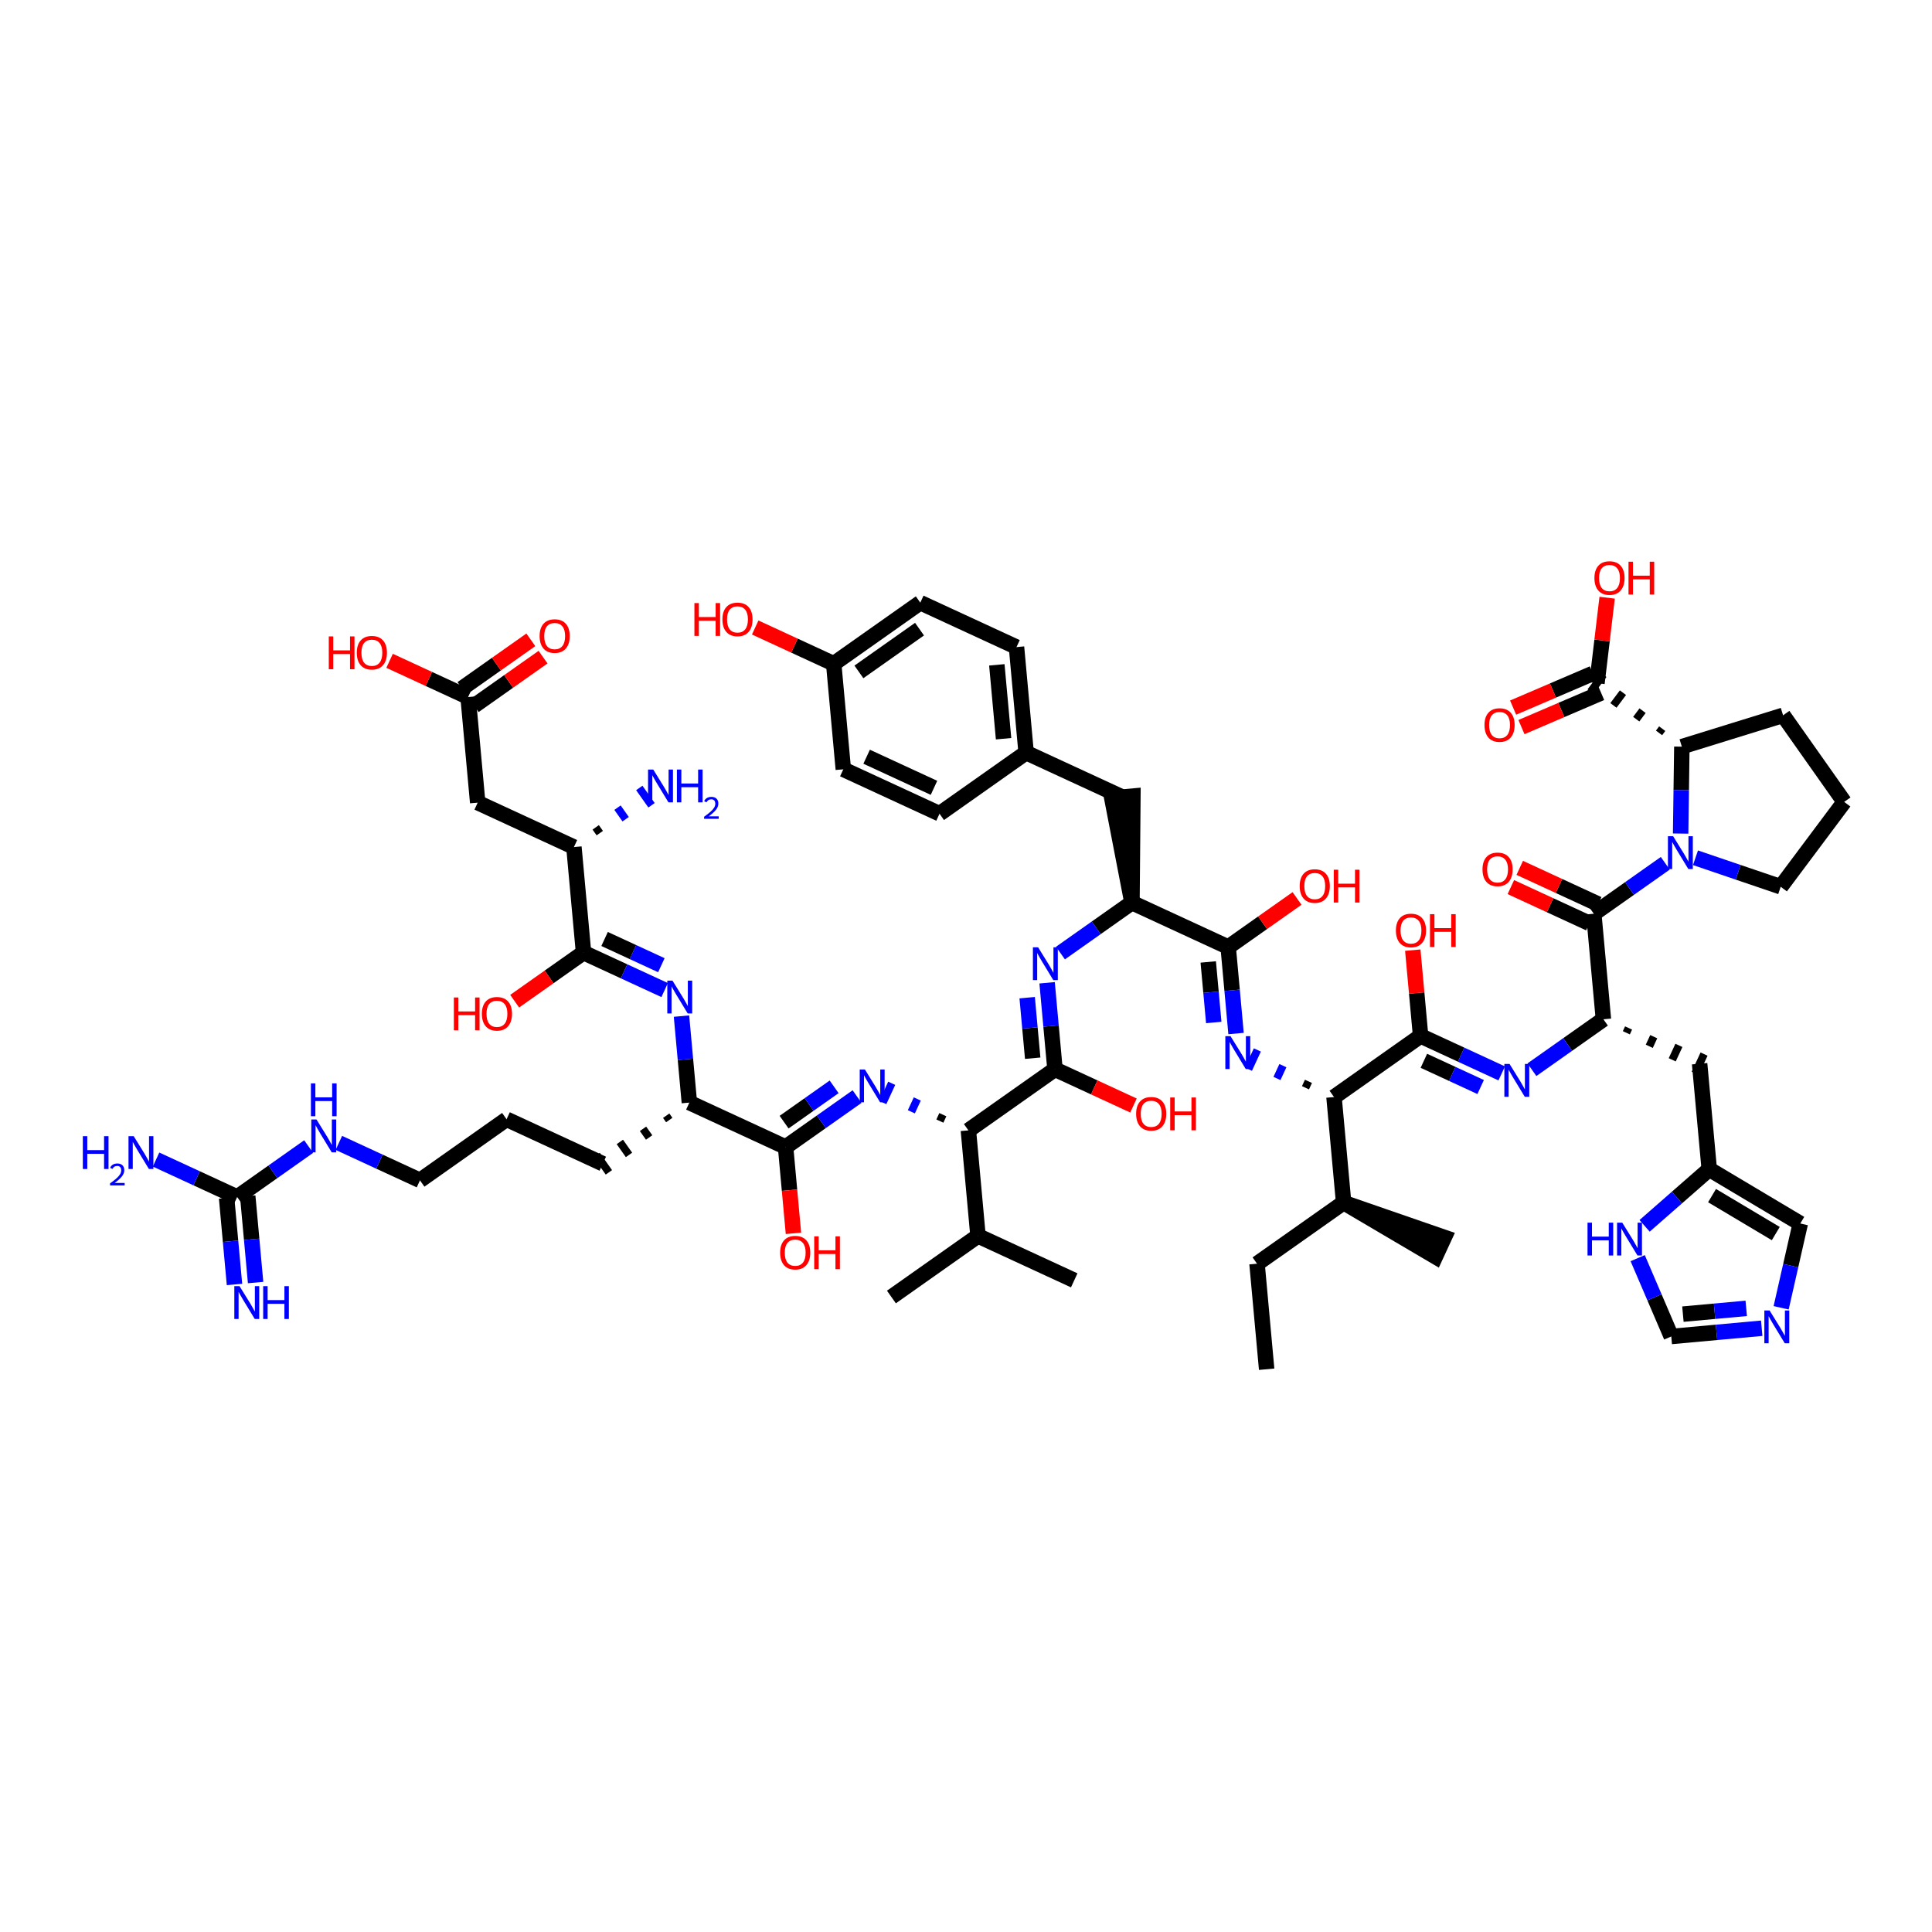 <?xml version='1.0' encoding='iso-8859-1'?>
<svg version='1.1' baseProfile='full'
              xmlns='http://www.w3.org/2000/svg'
                      xmlns:rdkit='http://www.rdkit.org/xml'
                      xmlns:xlink='http://www.w3.org/1999/xlink'
                  xml:space='preserve'
width='250px' height='250px' viewBox='0 0 250 250'>
<!-- END OF HEADER -->
<rect style='opacity:1.0;fill:#FFFFFF;stroke:none' width='250' height='250' x='0' y='0'> </rect>
<path class='bond-0 atom-0 atom-4' d='M 163.904,177.178 L 162.659,163.521' style='fill:none;fill-rule:evenodd;stroke:#000000;stroke-width:2.0px;stroke-linecap:butt;stroke-linejoin:miter;stroke-opacity:1' />
<path class='bond-1 atom-1 atom-20' d='M 115.349,167.833 L 126.554,159.926' style='fill:none;fill-rule:evenodd;stroke:#000000;stroke-width:2.0px;stroke-linecap:butt;stroke-linejoin:miter;stroke-opacity:1' />
<path class='bond-2 atom-2 atom-20' d='M 139.004,165.677 L 126.554,159.926' style='fill:none;fill-rule:evenodd;stroke:#000000;stroke-width:2.0px;stroke-linecap:butt;stroke-linejoin:miter;stroke-opacity:1' />
<path class='bond-3 atom-21 atom-3' d='M 173.865,155.614 L 185.74,162.609 L 186.89,160.119 Z' style='fill:#000000;fill-rule:evenodd;fill-opacity:1;stroke:#000000;stroke-width:2.0px;stroke-linecap:butt;stroke-linejoin:miter;stroke-opacity:1;' />
<path class='bond-4 atom-4 atom-21' d='M 162.659,163.521 L 173.865,155.614' style='fill:none;fill-rule:evenodd;stroke:#000000;stroke-width:2.0px;stroke-linecap:butt;stroke-linejoin:miter;stroke-opacity:1' />
<path class='bond-5 atom-5 atom-7' d='M 65.549,144.831 L 77.999,150.582' style='fill:none;fill-rule:evenodd;stroke:#000000;stroke-width:2.0px;stroke-linecap:butt;stroke-linejoin:miter;stroke-opacity:1' />
<path class='bond-6 atom-5 atom-13' d='M 65.549,144.831 L 54.344,152.738' style='fill:none;fill-rule:evenodd;stroke:#000000;stroke-width:2.0px;stroke-linecap:butt;stroke-linejoin:miter;stroke-opacity:1' />
<path class='bond-7 atom-6 atom-8' d='M 238.636,103.765 L 230.73,92.56' style='fill:none;fill-rule:evenodd;stroke:#000000;stroke-width:2.0px;stroke-linecap:butt;stroke-linejoin:miter;stroke-opacity:1' />
<path class='bond-8 atom-6 atom-14' d='M 238.636,103.765 L 230.423,114.747' style='fill:none;fill-rule:evenodd;stroke:#000000;stroke-width:2.0px;stroke-linecap:butt;stroke-linejoin:miter;stroke-opacity:1' />
<path class='bond-9 atom-26 atom-7' d='M 86.205,144.371 L 86.601,144.932' style='fill:none;fill-rule:evenodd;stroke:#000000;stroke-width:1.0px;stroke-linecap:butt;stroke-linejoin:miter;stroke-opacity:1' />
<path class='bond-9 atom-26 atom-7' d='M 83.206,146.068 L 83.997,147.189' style='fill:none;fill-rule:evenodd;stroke:#000000;stroke-width:1.0px;stroke-linecap:butt;stroke-linejoin:miter;stroke-opacity:1' />
<path class='bond-9 atom-26 atom-7' d='M 80.207,147.765 L 81.393,149.445' style='fill:none;fill-rule:evenodd;stroke:#000000;stroke-width:1.0px;stroke-linecap:butt;stroke-linejoin:miter;stroke-opacity:1' />
<path class='bond-9 atom-26 atom-7' d='M 77.208,149.461 L 78.79,151.702' style='fill:none;fill-rule:evenodd;stroke:#000000;stroke-width:1.0px;stroke-linecap:butt;stroke-linejoin:miter;stroke-opacity:1' />
<path class='bond-10 atom-8 atom-29' d='M 230.73,92.56 L 217.63,96.617' style='fill:none;fill-rule:evenodd;stroke:#000000;stroke-width:2.0px;stroke-linecap:butt;stroke-linejoin:miter;stroke-opacity:1' />
<path class='bond-11 atom-9 atom-11' d='M 121.575,105.297 L 109.125,99.547' style='fill:none;fill-rule:evenodd;stroke:#000000;stroke-width:2.0px;stroke-linecap:butt;stroke-linejoin:miter;stroke-opacity:1' />
<path class='bond-11 atom-9 atom-11' d='M 120.857,101.945 L 112.142,97.919' style='fill:none;fill-rule:evenodd;stroke:#000000;stroke-width:2.0px;stroke-linecap:butt;stroke-linejoin:miter;stroke-opacity:1' />
<path class='bond-12 atom-9 atom-22' d='M 121.575,105.297 L 132.78,97.391' style='fill:none;fill-rule:evenodd;stroke:#000000;stroke-width:2.0px;stroke-linecap:butt;stroke-linejoin:miter;stroke-opacity:1' />
<path class='bond-13 atom-10 atom-12' d='M 131.535,83.733 L 119.085,77.983' style='fill:none;fill-rule:evenodd;stroke:#000000;stroke-width:2.0px;stroke-linecap:butt;stroke-linejoin:miter;stroke-opacity:1' />
<path class='bond-14 atom-10 atom-22' d='M 131.535,83.733 L 132.78,97.391' style='fill:none;fill-rule:evenodd;stroke:#000000;stroke-width:2.0px;stroke-linecap:butt;stroke-linejoin:miter;stroke-opacity:1' />
<path class='bond-14 atom-10 atom-22' d='M 128.99,86.031 L 129.862,95.591' style='fill:none;fill-rule:evenodd;stroke:#000000;stroke-width:2.0px;stroke-linecap:butt;stroke-linejoin:miter;stroke-opacity:1' />
<path class='bond-15 atom-11 atom-24' d='M 109.125,99.547 L 107.88,85.889' style='fill:none;fill-rule:evenodd;stroke:#000000;stroke-width:2.0px;stroke-linecap:butt;stroke-linejoin:miter;stroke-opacity:1' />
<path class='bond-16 atom-12 atom-24' d='M 119.085,77.983 L 107.88,85.889' style='fill:none;fill-rule:evenodd;stroke:#000000;stroke-width:2.0px;stroke-linecap:butt;stroke-linejoin:miter;stroke-opacity:1' />
<path class='bond-16 atom-12 atom-24' d='M 118.985,81.41 L 111.142,86.944' style='fill:none;fill-rule:evenodd;stroke:#000000;stroke-width:2.0px;stroke-linecap:butt;stroke-linejoin:miter;stroke-opacity:1' />
<path class='bond-17 atom-13 atom-45' d='M 54.344,152.738 L 49.096,150.314' style='fill:none;fill-rule:evenodd;stroke:#000000;stroke-width:2.0px;stroke-linecap:butt;stroke-linejoin:miter;stroke-opacity:1' />
<path class='bond-17 atom-13 atom-45' d='M 49.096,150.314 L 43.848,147.89' style='fill:none;fill-rule:evenodd;stroke:#0000FF;stroke-width:2.0px;stroke-linecap:butt;stroke-linejoin:miter;stroke-opacity:1' />
<path class='bond-18 atom-14 atom-52' d='M 230.423,114.747 L 224.908,112.871' style='fill:none;fill-rule:evenodd;stroke:#000000;stroke-width:2.0px;stroke-linecap:butt;stroke-linejoin:miter;stroke-opacity:1' />
<path class='bond-18 atom-14 atom-52' d='M 224.908,112.871 L 219.394,110.994' style='fill:none;fill-rule:evenodd;stroke:#0000FF;stroke-width:2.0px;stroke-linecap:butt;stroke-linejoin:miter;stroke-opacity:1' />
<path class='bond-19 atom-15 atom-22' d='M 145.23,103.141 L 132.78,97.391' style='fill:none;fill-rule:evenodd;stroke:#000000;stroke-width:2.0px;stroke-linecap:butt;stroke-linejoin:miter;stroke-opacity:1' />
<path class='bond-20 atom-27 atom-15' d='M 146.475,116.798 L 146.595,103.016 L 143.864,103.265 Z' style='fill:#000000;fill-rule:evenodd;fill-opacity:1;stroke:#000000;stroke-width:2.0px;stroke-linecap:butt;stroke-linejoin:miter;stroke-opacity:1;' />
<path class='bond-21 atom-16 atom-23' d='M 219.93,137.644 L 221.175,151.301' style='fill:none;fill-rule:evenodd;stroke:#000000;stroke-width:2.0px;stroke-linecap:butt;stroke-linejoin:miter;stroke-opacity:1' />
<path class='bond-22 atom-28 atom-16' d='M 210.449,133.642 L 210.736,133.02' style='fill:none;fill-rule:evenodd;stroke:#000000;stroke-width:1.0px;stroke-linecap:butt;stroke-linejoin:miter;stroke-opacity:1' />
<path class='bond-22 atom-28 atom-16' d='M 213.417,135.391 L 213.992,134.146' style='fill:none;fill-rule:evenodd;stroke:#000000;stroke-width:1.0px;stroke-linecap:butt;stroke-linejoin:miter;stroke-opacity:1' />
<path class='bond-22 atom-28 atom-16' d='M 216.386,137.14 L 217.249,135.273' style='fill:none;fill-rule:evenodd;stroke:#000000;stroke-width:1.0px;stroke-linecap:butt;stroke-linejoin:miter;stroke-opacity:1' />
<path class='bond-22 atom-28 atom-16' d='M 219.355,138.889 L 220.505,136.399' style='fill:none;fill-rule:evenodd;stroke:#000000;stroke-width:1.0px;stroke-linecap:butt;stroke-linejoin:miter;stroke-opacity:1' />
<path class='bond-23 atom-17 atom-25' d='M 61.814,103.859 L 74.264,109.61' style='fill:none;fill-rule:evenodd;stroke:#000000;stroke-width:2.0px;stroke-linecap:butt;stroke-linejoin:miter;stroke-opacity:1' />
<path class='bond-24 atom-17 atom-30' d='M 61.814,103.859 L 60.569,90.202' style='fill:none;fill-rule:evenodd;stroke:#000000;stroke-width:2.0px;stroke-linecap:butt;stroke-linejoin:miter;stroke-opacity:1' />
<path class='bond-25 atom-18 atom-23' d='M 232.956,158.322 L 221.175,151.301' style='fill:none;fill-rule:evenodd;stroke:#000000;stroke-width:2.0px;stroke-linecap:butt;stroke-linejoin:miter;stroke-opacity:1' />
<path class='bond-25 atom-18 atom-23' d='M 229.784,159.625 L 221.538,154.711' style='fill:none;fill-rule:evenodd;stroke:#000000;stroke-width:2.0px;stroke-linecap:butt;stroke-linejoin:miter;stroke-opacity:1' />
<path class='bond-26 atom-18 atom-44' d='M 232.956,158.322 L 231.717,163.775' style='fill:none;fill-rule:evenodd;stroke:#000000;stroke-width:2.0px;stroke-linecap:butt;stroke-linejoin:miter;stroke-opacity:1' />
<path class='bond-26 atom-18 atom-44' d='M 231.717,163.775 L 230.479,169.229' style='fill:none;fill-rule:evenodd;stroke:#0000FF;stroke-width:2.0px;stroke-linecap:butt;stroke-linejoin:miter;stroke-opacity:1' />
<path class='bond-27 atom-19 atom-44' d='M 216.262,172.94 L 222.114,172.407' style='fill:none;fill-rule:evenodd;stroke:#000000;stroke-width:2.0px;stroke-linecap:butt;stroke-linejoin:miter;stroke-opacity:1' />
<path class='bond-27 atom-19 atom-44' d='M 222.114,172.407 L 227.965,171.873' style='fill:none;fill-rule:evenodd;stroke:#0000FF;stroke-width:2.0px;stroke-linecap:butt;stroke-linejoin:miter;stroke-opacity:1' />
<path class='bond-27 atom-19 atom-44' d='M 217.768,170.049 L 221.865,169.675' style='fill:none;fill-rule:evenodd;stroke:#000000;stroke-width:2.0px;stroke-linecap:butt;stroke-linejoin:miter;stroke-opacity:1' />
<path class='bond-27 atom-19 atom-44' d='M 221.865,169.675 L 225.961,169.302' style='fill:none;fill-rule:evenodd;stroke:#0000FF;stroke-width:2.0px;stroke-linecap:butt;stroke-linejoin:miter;stroke-opacity:1' />
<path class='bond-28 atom-19 atom-46' d='M 216.262,172.94 L 214.089,167.872' style='fill:none;fill-rule:evenodd;stroke:#000000;stroke-width:2.0px;stroke-linecap:butt;stroke-linejoin:miter;stroke-opacity:1' />
<path class='bond-28 atom-19 atom-46' d='M 214.089,167.872 L 211.915,162.803' style='fill:none;fill-rule:evenodd;stroke:#0000FF;stroke-width:2.0px;stroke-linecap:butt;stroke-linejoin:miter;stroke-opacity:1' />
<path class='bond-29 atom-20 atom-31' d='M 126.554,159.926 L 125.309,146.269' style='fill:none;fill-rule:evenodd;stroke:#000000;stroke-width:2.0px;stroke-linecap:butt;stroke-linejoin:miter;stroke-opacity:1' />
<path class='bond-30 atom-21 atom-32' d='M 173.865,155.614 L 172.62,141.957' style='fill:none;fill-rule:evenodd;stroke:#000000;stroke-width:2.0px;stroke-linecap:butt;stroke-linejoin:miter;stroke-opacity:1' />
<path class='bond-31 atom-23 atom-46' d='M 221.175,151.301 L 216.993,154.963' style='fill:none;fill-rule:evenodd;stroke:#000000;stroke-width:2.0px;stroke-linecap:butt;stroke-linejoin:miter;stroke-opacity:1' />
<path class='bond-31 atom-23 atom-46' d='M 216.993,154.963 L 212.811,158.625' style='fill:none;fill-rule:evenodd;stroke:#0000FF;stroke-width:2.0px;stroke-linecap:butt;stroke-linejoin:miter;stroke-opacity:1' />
<path class='bond-32 atom-24 atom-53' d='M 107.88,85.889 L 102.801,83.544' style='fill:none;fill-rule:evenodd;stroke:#000000;stroke-width:2.0px;stroke-linecap:butt;stroke-linejoin:miter;stroke-opacity:1' />
<path class='bond-32 atom-24 atom-53' d='M 102.801,83.544 L 97.722,81.198' style='fill:none;fill-rule:evenodd;stroke:#FF0000;stroke-width:2.0px;stroke-linecap:butt;stroke-linejoin:miter;stroke-opacity:1' />
<path class='bond-33 atom-25 atom-33' d='M 74.264,109.61 L 75.509,123.267' style='fill:none;fill-rule:evenodd;stroke:#000000;stroke-width:2.0px;stroke-linecap:butt;stroke-linejoin:miter;stroke-opacity:1' />
<path class='bond-34 atom-25 atom-41' d='M 77.612,107.807 L 77.085,107.06' style='fill:none;fill-rule:evenodd;stroke:#000000;stroke-width:1.0px;stroke-linecap:butt;stroke-linejoin:miter;stroke-opacity:1' />
<path class='bond-34 atom-25 atom-41' d='M 80.959,106.005 L 79.905,104.511' style='fill:none;fill-rule:evenodd;stroke:#0000FF;stroke-width:1.0px;stroke-linecap:butt;stroke-linejoin:miter;stroke-opacity:1' />
<path class='bond-34 atom-25 atom-41' d='M 84.306,104.202 L 82.725,101.961' style='fill:none;fill-rule:evenodd;stroke:#0000FF;stroke-width:1.0px;stroke-linecap:butt;stroke-linejoin:miter;stroke-opacity:1' />
<path class='bond-35 atom-26 atom-34' d='M 89.204,142.675 L 101.654,148.425' style='fill:none;fill-rule:evenodd;stroke:#000000;stroke-width:2.0px;stroke-linecap:butt;stroke-linejoin:miter;stroke-opacity:1' />
<path class='bond-36 atom-26 atom-47' d='M 89.204,142.675 L 88.694,137.08' style='fill:none;fill-rule:evenodd;stroke:#000000;stroke-width:2.0px;stroke-linecap:butt;stroke-linejoin:miter;stroke-opacity:1' />
<path class='bond-36 atom-26 atom-47' d='M 88.694,137.08 L 88.184,131.484' style='fill:none;fill-rule:evenodd;stroke:#0000FF;stroke-width:2.0px;stroke-linecap:butt;stroke-linejoin:miter;stroke-opacity:1' />
<path class='bond-37 atom-27 atom-35' d='M 146.475,116.798 L 158.925,122.549' style='fill:none;fill-rule:evenodd;stroke:#000000;stroke-width:2.0px;stroke-linecap:butt;stroke-linejoin:miter;stroke-opacity:1' />
<path class='bond-38 atom-27 atom-48' d='M 146.475,116.798 L 141.849,120.062' style='fill:none;fill-rule:evenodd;stroke:#000000;stroke-width:2.0px;stroke-linecap:butt;stroke-linejoin:miter;stroke-opacity:1' />
<path class='bond-38 atom-27 atom-48' d='M 141.849,120.062 L 137.223,123.326' style='fill:none;fill-rule:evenodd;stroke:#0000FF;stroke-width:2.0px;stroke-linecap:butt;stroke-linejoin:miter;stroke-opacity:1' />
<path class='bond-39 atom-28 atom-38' d='M 207.48,131.894 L 206.235,118.236' style='fill:none;fill-rule:evenodd;stroke:#000000;stroke-width:2.0px;stroke-linecap:butt;stroke-linejoin:miter;stroke-opacity:1' />
<path class='bond-40 atom-28 atom-49' d='M 207.48,131.894 L 202.854,135.158' style='fill:none;fill-rule:evenodd;stroke:#000000;stroke-width:2.0px;stroke-linecap:butt;stroke-linejoin:miter;stroke-opacity:1' />
<path class='bond-40 atom-28 atom-49' d='M 202.854,135.158 L 198.229,138.422' style='fill:none;fill-rule:evenodd;stroke:#0000FF;stroke-width:2.0px;stroke-linecap:butt;stroke-linejoin:miter;stroke-opacity:1' />
<path class='bond-41 atom-29 atom-39' d='M 215.089,94.289 L 214.679,94.838' style='fill:none;fill-rule:evenodd;stroke:#000000;stroke-width:1.0px;stroke-linecap:butt;stroke-linejoin:miter;stroke-opacity:1' />
<path class='bond-41 atom-29 atom-39' d='M 212.549,91.961 L 211.728,93.059' style='fill:none;fill-rule:evenodd;stroke:#000000;stroke-width:1.0px;stroke-linecap:butt;stroke-linejoin:miter;stroke-opacity:1' />
<path class='bond-41 atom-29 atom-39' d='M 210.009,89.633 L 208.777,91.281' style='fill:none;fill-rule:evenodd;stroke:#000000;stroke-width:1.0px;stroke-linecap:butt;stroke-linejoin:miter;stroke-opacity:1' />
<path class='bond-41 atom-29 atom-39' d='M 207.469,87.305 L 205.826,89.502' style='fill:none;fill-rule:evenodd;stroke:#000000;stroke-width:1.0px;stroke-linecap:butt;stroke-linejoin:miter;stroke-opacity:1' />
<path class='bond-42 atom-29 atom-52' d='M 217.63,96.617 L 217.552,102.24' style='fill:none;fill-rule:evenodd;stroke:#000000;stroke-width:2.0px;stroke-linecap:butt;stroke-linejoin:miter;stroke-opacity:1' />
<path class='bond-42 atom-29 atom-52' d='M 217.552,102.24 L 217.474,107.863' style='fill:none;fill-rule:evenodd;stroke:#0000FF;stroke-width:2.0px;stroke-linecap:butt;stroke-linejoin:miter;stroke-opacity:1' />
<path class='bond-43 atom-30 atom-54' d='M 61.36,91.323 L 65.816,88.178' style='fill:none;fill-rule:evenodd;stroke:#000000;stroke-width:2.0px;stroke-linecap:butt;stroke-linejoin:miter;stroke-opacity:1' />
<path class='bond-43 atom-30 atom-54' d='M 65.816,88.178 L 70.272,85.034' style='fill:none;fill-rule:evenodd;stroke:#FF0000;stroke-width:2.0px;stroke-linecap:butt;stroke-linejoin:miter;stroke-opacity:1' />
<path class='bond-43 atom-30 atom-54' d='M 59.779,89.081 L 64.235,85.937' style='fill:none;fill-rule:evenodd;stroke:#000000;stroke-width:2.0px;stroke-linecap:butt;stroke-linejoin:miter;stroke-opacity:1' />
<path class='bond-43 atom-30 atom-54' d='M 64.235,85.937 L 68.691,82.793' style='fill:none;fill-rule:evenodd;stroke:#FF0000;stroke-width:2.0px;stroke-linecap:butt;stroke-linejoin:miter;stroke-opacity:1' />
<path class='bond-44 atom-30 atom-55' d='M 60.569,90.202 L 55.491,87.856' style='fill:none;fill-rule:evenodd;stroke:#000000;stroke-width:2.0px;stroke-linecap:butt;stroke-linejoin:miter;stroke-opacity:1' />
<path class='bond-44 atom-30 atom-55' d='M 55.491,87.856 L 50.412,85.51' style='fill:none;fill-rule:evenodd;stroke:#FF0000;stroke-width:2.0px;stroke-linecap:butt;stroke-linejoin:miter;stroke-opacity:1' />
<path class='bond-45 atom-31 atom-36' d='M 125.309,146.269 L 136.514,138.362' style='fill:none;fill-rule:evenodd;stroke:#000000;stroke-width:2.0px;stroke-linecap:butt;stroke-linejoin:miter;stroke-opacity:1' />
<path class='bond-46 atom-31 atom-50' d='M 122.002,144.238 L 121.619,145.068' style='fill:none;fill-rule:evenodd;stroke:#000000;stroke-width:1.0px;stroke-linecap:butt;stroke-linejoin:miter;stroke-opacity:1' />
<path class='bond-46 atom-31 atom-50' d='M 118.695,142.207 L 117.929,143.867' style='fill:none;fill-rule:evenodd;stroke:#0000FF;stroke-width:1.0px;stroke-linecap:butt;stroke-linejoin:miter;stroke-opacity:1' />
<path class='bond-46 atom-31 atom-50' d='M 115.388,140.176 L 114.238,142.666' style='fill:none;fill-rule:evenodd;stroke:#0000FF;stroke-width:1.0px;stroke-linecap:butt;stroke-linejoin:miter;stroke-opacity:1' />
<path class='bond-47 atom-32 atom-37' d='M 172.62,141.957 L 183.825,134.05' style='fill:none;fill-rule:evenodd;stroke:#000000;stroke-width:2.0px;stroke-linecap:butt;stroke-linejoin:miter;stroke-opacity:1' />
<path class='bond-48 atom-32 atom-51' d='M 169.313,139.926 L 168.929,140.756' style='fill:none;fill-rule:evenodd;stroke:#000000;stroke-width:1.0px;stroke-linecap:butt;stroke-linejoin:miter;stroke-opacity:1' />
<path class='bond-48 atom-32 atom-51' d='M 166.006,137.895 L 165.239,139.555' style='fill:none;fill-rule:evenodd;stroke:#0000FF;stroke-width:1.0px;stroke-linecap:butt;stroke-linejoin:miter;stroke-opacity:1' />
<path class='bond-48 atom-32 atom-51' d='M 162.699,135.864 L 161.548,138.354' style='fill:none;fill-rule:evenodd;stroke:#0000FF;stroke-width:1.0px;stroke-linecap:butt;stroke-linejoin:miter;stroke-opacity:1' />
<path class='bond-49 atom-33 atom-47' d='M 75.509,123.267 L 80.757,125.691' style='fill:none;fill-rule:evenodd;stroke:#000000;stroke-width:2.0px;stroke-linecap:butt;stroke-linejoin:miter;stroke-opacity:1' />
<path class='bond-49 atom-33 atom-47' d='M 80.757,125.691 L 86.005,128.115' style='fill:none;fill-rule:evenodd;stroke:#0000FF;stroke-width:2.0px;stroke-linecap:butt;stroke-linejoin:miter;stroke-opacity:1' />
<path class='bond-49 atom-33 atom-47' d='M 78.234,121.504 L 81.907,123.201' style='fill:none;fill-rule:evenodd;stroke:#000000;stroke-width:2.0px;stroke-linecap:butt;stroke-linejoin:miter;stroke-opacity:1' />
<path class='bond-49 atom-33 atom-47' d='M 81.907,123.201 L 85.581,124.898' style='fill:none;fill-rule:evenodd;stroke:#0000FF;stroke-width:2.0px;stroke-linecap:butt;stroke-linejoin:miter;stroke-opacity:1' />
<path class='bond-50 atom-33 atom-56' d='M 75.509,123.267 L 71.053,126.411' style='fill:none;fill-rule:evenodd;stroke:#000000;stroke-width:2.0px;stroke-linecap:butt;stroke-linejoin:miter;stroke-opacity:1' />
<path class='bond-50 atom-33 atom-56' d='M 71.053,126.411 L 66.597,129.556' style='fill:none;fill-rule:evenodd;stroke:#FF0000;stroke-width:2.0px;stroke-linecap:butt;stroke-linejoin:miter;stroke-opacity:1' />
<path class='bond-51 atom-34 atom-50' d='M 101.654,148.425 L 106.28,145.161' style='fill:none;fill-rule:evenodd;stroke:#000000;stroke-width:2.0px;stroke-linecap:butt;stroke-linejoin:miter;stroke-opacity:1' />
<path class='bond-51 atom-34 atom-50' d='M 106.28,145.161 L 110.906,141.897' style='fill:none;fill-rule:evenodd;stroke:#0000FF;stroke-width:2.0px;stroke-linecap:butt;stroke-linejoin:miter;stroke-opacity:1' />
<path class='bond-51 atom-34 atom-50' d='M 101.461,145.205 L 104.699,142.92' style='fill:none;fill-rule:evenodd;stroke:#000000;stroke-width:2.0px;stroke-linecap:butt;stroke-linejoin:miter;stroke-opacity:1' />
<path class='bond-51 atom-34 atom-50' d='M 104.699,142.92 L 107.936,140.636' style='fill:none;fill-rule:evenodd;stroke:#0000FF;stroke-width:2.0px;stroke-linecap:butt;stroke-linejoin:miter;stroke-opacity:1' />
<path class='bond-52 atom-34 atom-57' d='M 101.654,148.425 L 102.163,154.009' style='fill:none;fill-rule:evenodd;stroke:#000000;stroke-width:2.0px;stroke-linecap:butt;stroke-linejoin:miter;stroke-opacity:1' />
<path class='bond-52 atom-34 atom-57' d='M 102.163,154.009 L 102.672,159.592' style='fill:none;fill-rule:evenodd;stroke:#FF0000;stroke-width:2.0px;stroke-linecap:butt;stroke-linejoin:miter;stroke-opacity:1' />
<path class='bond-53 atom-35 atom-51' d='M 158.925,122.549 L 159.435,128.144' style='fill:none;fill-rule:evenodd;stroke:#000000;stroke-width:2.0px;stroke-linecap:butt;stroke-linejoin:miter;stroke-opacity:1' />
<path class='bond-53 atom-35 atom-51' d='M 159.435,128.144 L 159.945,133.739' style='fill:none;fill-rule:evenodd;stroke:#0000FF;stroke-width:2.0px;stroke-linecap:butt;stroke-linejoin:miter;stroke-opacity:1' />
<path class='bond-53 atom-35 atom-51' d='M 156.346,124.476 L 156.703,128.393' style='fill:none;fill-rule:evenodd;stroke:#000000;stroke-width:2.0px;stroke-linecap:butt;stroke-linejoin:miter;stroke-opacity:1' />
<path class='bond-53 atom-35 atom-51' d='M 156.703,128.393 L 157.06,132.31' style='fill:none;fill-rule:evenodd;stroke:#0000FF;stroke-width:2.0px;stroke-linecap:butt;stroke-linejoin:miter;stroke-opacity:1' />
<path class='bond-54 atom-35 atom-58' d='M 158.925,122.549 L 163.381,119.404' style='fill:none;fill-rule:evenodd;stroke:#000000;stroke-width:2.0px;stroke-linecap:butt;stroke-linejoin:miter;stroke-opacity:1' />
<path class='bond-54 atom-35 atom-58' d='M 163.381,119.404 L 167.837,116.26' style='fill:none;fill-rule:evenodd;stroke:#FF0000;stroke-width:2.0px;stroke-linecap:butt;stroke-linejoin:miter;stroke-opacity:1' />
<path class='bond-55 atom-36 atom-48' d='M 136.514,138.362 L 136.004,132.767' style='fill:none;fill-rule:evenodd;stroke:#000000;stroke-width:2.0px;stroke-linecap:butt;stroke-linejoin:miter;stroke-opacity:1' />
<path class='bond-55 atom-36 atom-48' d='M 136.004,132.767 L 135.494,127.172' style='fill:none;fill-rule:evenodd;stroke:#0000FF;stroke-width:2.0px;stroke-linecap:butt;stroke-linejoin:miter;stroke-opacity:1' />
<path class='bond-55 atom-36 atom-48' d='M 133.63,136.933 L 133.273,133.016' style='fill:none;fill-rule:evenodd;stroke:#000000;stroke-width:2.0px;stroke-linecap:butt;stroke-linejoin:miter;stroke-opacity:1' />
<path class='bond-55 atom-36 atom-48' d='M 133.273,133.016 L 132.916,129.099' style='fill:none;fill-rule:evenodd;stroke:#0000FF;stroke-width:2.0px;stroke-linecap:butt;stroke-linejoin:miter;stroke-opacity:1' />
<path class='bond-56 atom-36 atom-59' d='M 136.514,138.362 L 141.593,140.708' style='fill:none;fill-rule:evenodd;stroke:#000000;stroke-width:2.0px;stroke-linecap:butt;stroke-linejoin:miter;stroke-opacity:1' />
<path class='bond-56 atom-36 atom-59' d='M 141.593,140.708 L 146.672,143.054' style='fill:none;fill-rule:evenodd;stroke:#FF0000;stroke-width:2.0px;stroke-linecap:butt;stroke-linejoin:miter;stroke-opacity:1' />
<path class='bond-57 atom-37 atom-49' d='M 183.825,134.05 L 189.073,136.474' style='fill:none;fill-rule:evenodd;stroke:#000000;stroke-width:2.0px;stroke-linecap:butt;stroke-linejoin:miter;stroke-opacity:1' />
<path class='bond-57 atom-37 atom-49' d='M 189.073,136.474 L 194.321,138.898' style='fill:none;fill-rule:evenodd;stroke:#0000FF;stroke-width:2.0px;stroke-linecap:butt;stroke-linejoin:miter;stroke-opacity:1' />
<path class='bond-57 atom-37 atom-49' d='M 184.249,137.267 L 187.923,138.964' style='fill:none;fill-rule:evenodd;stroke:#000000;stroke-width:2.0px;stroke-linecap:butt;stroke-linejoin:miter;stroke-opacity:1' />
<path class='bond-57 atom-37 atom-49' d='M 187.923,138.964 L 191.596,140.661' style='fill:none;fill-rule:evenodd;stroke:#0000FF;stroke-width:2.0px;stroke-linecap:butt;stroke-linejoin:miter;stroke-opacity:1' />
<path class='bond-58 atom-37 atom-60' d='M 183.825,134.05 L 183.319,128.5' style='fill:none;fill-rule:evenodd;stroke:#000000;stroke-width:2.0px;stroke-linecap:butt;stroke-linejoin:miter;stroke-opacity:1' />
<path class='bond-58 atom-37 atom-60' d='M 183.319,128.5 L 182.813,122.949' style='fill:none;fill-rule:evenodd;stroke:#FF0000;stroke-width:2.0px;stroke-linecap:butt;stroke-linejoin:miter;stroke-opacity:1' />
<path class='bond-59 atom-38 atom-52' d='M 206.235,118.236 L 210.861,114.972' style='fill:none;fill-rule:evenodd;stroke:#000000;stroke-width:2.0px;stroke-linecap:butt;stroke-linejoin:miter;stroke-opacity:1' />
<path class='bond-59 atom-38 atom-52' d='M 210.861,114.972 L 215.486,111.708' style='fill:none;fill-rule:evenodd;stroke:#0000FF;stroke-width:2.0px;stroke-linecap:butt;stroke-linejoin:miter;stroke-opacity:1' />
<path class='bond-60 atom-38 atom-61' d='M 206.81,116.991 L 201.731,114.646' style='fill:none;fill-rule:evenodd;stroke:#000000;stroke-width:2.0px;stroke-linecap:butt;stroke-linejoin:miter;stroke-opacity:1' />
<path class='bond-60 atom-38 atom-61' d='M 201.731,114.646 L 196.653,112.3' style='fill:none;fill-rule:evenodd;stroke:#FF0000;stroke-width:2.0px;stroke-linecap:butt;stroke-linejoin:miter;stroke-opacity:1' />
<path class='bond-60 atom-38 atom-61' d='M 205.66,119.481 L 200.581,117.136' style='fill:none;fill-rule:evenodd;stroke:#000000;stroke-width:2.0px;stroke-linecap:butt;stroke-linejoin:miter;stroke-opacity:1' />
<path class='bond-60 atom-38 atom-61' d='M 200.581,117.136 L 195.503,114.79' style='fill:none;fill-rule:evenodd;stroke:#FF0000;stroke-width:2.0px;stroke-linecap:butt;stroke-linejoin:miter;stroke-opacity:1' />
<path class='bond-61 atom-39 atom-62' d='M 206.107,87.143 L 200.951,89.354' style='fill:none;fill-rule:evenodd;stroke:#000000;stroke-width:2.0px;stroke-linecap:butt;stroke-linejoin:miter;stroke-opacity:1' />
<path class='bond-61 atom-39 atom-62' d='M 200.951,89.354 L 195.795,91.564' style='fill:none;fill-rule:evenodd;stroke:#FF0000;stroke-width:2.0px;stroke-linecap:butt;stroke-linejoin:miter;stroke-opacity:1' />
<path class='bond-61 atom-39 atom-62' d='M 207.188,89.664 L 202.032,91.874' style='fill:none;fill-rule:evenodd;stroke:#000000;stroke-width:2.0px;stroke-linecap:butt;stroke-linejoin:miter;stroke-opacity:1' />
<path class='bond-61 atom-39 atom-62' d='M 202.032,91.874 L 196.876,94.085' style='fill:none;fill-rule:evenodd;stroke:#FF0000;stroke-width:2.0px;stroke-linecap:butt;stroke-linejoin:miter;stroke-opacity:1' />
<path class='bond-62 atom-39 atom-63' d='M 206.647,88.403 L 207.306,82.873' style='fill:none;fill-rule:evenodd;stroke:#000000;stroke-width:2.0px;stroke-linecap:butt;stroke-linejoin:miter;stroke-opacity:1' />
<path class='bond-62 atom-39 atom-63' d='M 207.306,82.873 L 207.964,77.343' style='fill:none;fill-rule:evenodd;stroke:#FF0000;stroke-width:2.0px;stroke-linecap:butt;stroke-linejoin:miter;stroke-opacity:1' />
<path class='bond-63 atom-40 atom-42' d='M 29.323,155.019 L 29.833,160.614' style='fill:none;fill-rule:evenodd;stroke:#000000;stroke-width:2.0px;stroke-linecap:butt;stroke-linejoin:miter;stroke-opacity:1' />
<path class='bond-63 atom-40 atom-42' d='M 29.833,160.614 L 30.343,166.209' style='fill:none;fill-rule:evenodd;stroke:#0000FF;stroke-width:2.0px;stroke-linecap:butt;stroke-linejoin:miter;stroke-opacity:1' />
<path class='bond-63 atom-40 atom-42' d='M 32.055,154.77 L 32.565,160.365' style='fill:none;fill-rule:evenodd;stroke:#000000;stroke-width:2.0px;stroke-linecap:butt;stroke-linejoin:miter;stroke-opacity:1' />
<path class='bond-63 atom-40 atom-42' d='M 32.565,160.365 L 33.075,165.96' style='fill:none;fill-rule:evenodd;stroke:#0000FF;stroke-width:2.0px;stroke-linecap:butt;stroke-linejoin:miter;stroke-opacity:1' />
<path class='bond-64 atom-40 atom-43' d='M 30.689,154.894 L 25.441,152.47' style='fill:none;fill-rule:evenodd;stroke:#000000;stroke-width:2.0px;stroke-linecap:butt;stroke-linejoin:miter;stroke-opacity:1' />
<path class='bond-64 atom-40 atom-43' d='M 25.441,152.47 L 20.193,150.046' style='fill:none;fill-rule:evenodd;stroke:#0000FF;stroke-width:2.0px;stroke-linecap:butt;stroke-linejoin:miter;stroke-opacity:1' />
<path class='bond-65 atom-40 atom-45' d='M 30.689,154.894 L 35.315,151.63' style='fill:none;fill-rule:evenodd;stroke:#000000;stroke-width:2.0px;stroke-linecap:butt;stroke-linejoin:miter;stroke-opacity:1' />
<path class='bond-65 atom-40 atom-45' d='M 35.315,151.63 L 39.94,148.366' style='fill:none;fill-rule:evenodd;stroke:#0000FF;stroke-width:2.0px;stroke-linecap:butt;stroke-linejoin:miter;stroke-opacity:1' />
<path  class='atom-41' d='M 84.531 99.579
L 85.922 101.829
Q 86.061 102.051, 86.282 102.453
Q 86.504 102.855, 86.516 102.879
L 86.516 99.579
L 87.081 99.579
L 87.081 103.827
L 86.499 103.827
L 85.004 101.367
Q 84.831 101.079, 84.644 100.749
Q 84.465 100.419, 84.41 100.317
L 84.41 103.827
L 83.859 103.827
L 83.859 99.579
L 84.531 99.579
' fill='#0000FF'/>
<path  class='atom-41' d='M 87.591 99.579
L 88.166 99.579
L 88.166 101.385
L 90.338 101.385
L 90.338 99.579
L 90.915 99.579
L 90.915 103.827
L 90.338 103.827
L 90.338 101.865
L 88.166 101.865
L 88.166 103.827
L 87.591 103.827
L 87.591 99.579
' fill='#0000FF'/>
<path  class='atom-41' d='M 91.12 103.678
Q 91.223 103.413, 91.469 103.266
Q 91.714 103.116, 92.055 103.116
Q 92.479 103.116, 92.716 103.345
Q 92.954 103.575, 92.954 103.983
Q 92.954 104.399, 92.645 104.787
Q 92.34 105.175, 91.707 105.634
L 93.001 105.634
L 93.001 105.951
L 91.112 105.951
L 91.112 105.686
Q 91.635 105.313, 91.944 105.036
Q 92.257 104.759, 92.407 104.51
Q 92.558 104.26, 92.558 104.003
Q 92.558 103.733, 92.423 103.583
Q 92.289 103.432, 92.055 103.432
Q 91.829 103.432, 91.679 103.524
Q 91.528 103.615, 91.421 103.817
L 91.12 103.678
' fill='#0000FF'/>
<path  class='atom-42' d='M 30.995 166.427
L 32.387 168.677
Q 32.525 168.899, 32.747 169.301
Q 32.969 169.703, 32.981 169.727
L 32.981 166.427
L 33.545 166.427
L 33.545 170.675
L 32.963 170.675
L 31.469 168.215
Q 31.295 167.927, 31.109 167.597
Q 30.929 167.267, 30.875 167.165
L 30.875 170.675
L 30.323 170.675
L 30.323 166.427
L 30.995 166.427
' fill='#0000FF'/>
<path  class='atom-42' d='M 34.055 166.427
L 34.631 166.427
L 34.631 168.233
L 36.803 168.233
L 36.803 166.427
L 37.379 166.427
L 37.379 170.675
L 36.803 170.675
L 36.803 168.713
L 34.631 168.713
L 34.631 170.675
L 34.055 170.675
L 34.055 166.427
' fill='#0000FF'/>
<path  class='atom-43' d='M 10.719 147.02
L 11.295 147.02
L 11.295 148.826
L 13.467 148.826
L 13.467 147.02
L 14.043 147.02
L 14.043 151.268
L 13.467 151.268
L 13.467 149.306
L 11.295 149.306
L 11.295 151.268
L 10.719 151.268
L 10.719 147.02
' fill='#0000FF'/>
<path  class='atom-43' d='M 14.249 151.119
Q 14.352 150.853, 14.597 150.707
Q 14.843 150.556, 15.183 150.556
Q 15.607 150.556, 15.845 150.786
Q 16.082 151.016, 16.082 151.424
Q 16.082 151.839, 15.773 152.227
Q 15.469 152.616, 14.835 153.075
L 16.13 153.075
L 16.13 153.392
L 14.241 153.392
L 14.241 153.126
Q 14.764 152.754, 15.072 152.477
Q 15.385 152.2, 15.536 151.95
Q 15.686 151.701, 15.686 151.443
Q 15.686 151.174, 15.552 151.024
Q 15.417 150.873, 15.183 150.873
Q 14.958 150.873, 14.807 150.964
Q 14.657 151.055, 14.55 151.257
L 14.249 151.119
' fill='#0000FF'/>
<path  class='atom-43' d='M 17.3 147.02
L 18.692 149.27
Q 18.83 149.492, 19.052 149.894
Q 19.274 150.296, 19.286 150.32
L 19.286 147.02
L 19.85 147.02
L 19.85 151.268
L 19.268 151.268
L 17.774 148.808
Q 17.6 148.52, 17.414 148.19
Q 17.234 147.86, 17.18 147.758
L 17.18 151.268
L 16.628 151.268
L 16.628 147.02
L 17.3 147.02
' fill='#0000FF'/>
<path  class='atom-44' d='M 228.98 169.571
L 230.372 171.821
Q 230.51 172.043, 230.732 172.445
Q 230.954 172.847, 230.966 172.871
L 230.966 169.571
L 231.53 169.571
L 231.53 173.819
L 230.948 173.819
L 229.454 171.359
Q 229.28 171.071, 229.094 170.741
Q 228.914 170.411, 228.86 170.309
L 228.86 173.819
L 228.308 173.819
L 228.308 169.571
L 228.98 169.571
' fill='#0000FF'/>
<path  class='atom-45' d='M 40.955 144.863
L 42.347 147.113
Q 42.485 147.335, 42.707 147.737
Q 42.929 148.139, 42.941 148.163
L 42.941 144.863
L 43.505 144.863
L 43.505 149.111
L 42.923 149.111
L 41.429 146.651
Q 41.255 146.363, 41.069 146.033
Q 40.889 145.703, 40.835 145.601
L 40.835 149.111
L 40.283 149.111
L 40.283 144.863
L 40.955 144.863
' fill='#0000FF'/>
<path  class='atom-45' d='M 40.232 140.191
L 40.808 140.191
L 40.808 141.997
L 42.98 141.997
L 42.98 140.191
L 43.556 140.191
L 43.556 144.439
L 42.98 144.439
L 42.98 142.477
L 40.808 142.477
L 40.808 144.439
L 40.232 144.439
L 40.232 140.191
' fill='#0000FF'/>
<path  class='atom-46' d='M 205.425 158.212
L 206.001 158.212
L 206.001 160.018
L 208.173 160.018
L 208.173 158.212
L 208.749 158.212
L 208.749 162.46
L 208.173 162.46
L 208.173 160.498
L 206.001 160.498
L 206.001 162.46
L 205.425 162.46
L 205.425 158.212
' fill='#0000FF'/>
<path  class='atom-46' d='M 209.919 158.212
L 211.311 160.462
Q 211.449 160.684, 211.671 161.086
Q 211.893 161.488, 211.905 161.512
L 211.905 158.212
L 212.469 158.212
L 212.469 162.46
L 211.887 162.46
L 210.393 160
Q 210.219 159.712, 210.033 159.382
Q 209.853 159.052, 209.799 158.95
L 209.799 162.46
L 209.247 162.46
L 209.247 158.212
L 209.919 158.212
' fill='#0000FF'/>
<path  class='atom-47' d='M 87.02 126.894
L 88.412 129.144
Q 88.55 129.366, 88.772 129.768
Q 88.994 130.17, 89.006 130.194
L 89.006 126.894
L 89.57 126.894
L 89.57 131.142
L 88.988 131.142
L 87.494 128.682
Q 87.32 128.394, 87.134 128.064
Q 86.954 127.734, 86.9 127.632
L 86.9 131.142
L 86.348 131.142
L 86.348 126.894
L 87.02 126.894
' fill='#0000FF'/>
<path  class='atom-48' d='M 134.331 122.581
L 135.723 124.831
Q 135.861 125.053, 136.083 125.455
Q 136.305 125.857, 136.317 125.881
L 136.317 122.581
L 136.881 122.581
L 136.881 126.829
L 136.299 126.829
L 134.805 124.369
Q 134.631 124.081, 134.445 123.751
Q 134.265 123.421, 134.211 123.319
L 134.211 126.829
L 133.659 126.829
L 133.659 122.581
L 134.331 122.581
' fill='#0000FF'/>
<path  class='atom-49' d='M 195.336 137.676
L 196.728 139.926
Q 196.866 140.148, 197.088 140.55
Q 197.31 140.952, 197.322 140.976
L 197.322 137.676
L 197.886 137.676
L 197.886 141.924
L 197.304 141.924
L 195.81 139.464
Q 195.636 139.176, 195.45 138.846
Q 195.27 138.516, 195.216 138.414
L 195.216 141.924
L 194.664 141.924
L 194.664 137.676
L 195.336 137.676
' fill='#0000FF'/>
<path  class='atom-50' d='M 111.92 138.395
L 113.312 140.645
Q 113.45 140.867, 113.672 141.269
Q 113.894 141.671, 113.906 141.695
L 113.906 138.395
L 114.47 138.395
L 114.47 142.643
L 113.888 142.643
L 112.394 140.183
Q 112.22 139.895, 112.034 139.565
Q 111.854 139.235, 111.8 139.133
L 111.8 142.643
L 111.248 142.643
L 111.248 138.395
L 111.92 138.395
' fill='#0000FF'/>
<path  class='atom-51' d='M 159.231 134.082
L 160.623 136.332
Q 160.761 136.554, 160.983 136.956
Q 161.205 137.358, 161.217 137.382
L 161.217 134.082
L 161.781 134.082
L 161.781 138.33
L 161.199 138.33
L 159.705 135.87
Q 159.531 135.582, 159.345 135.252
Q 159.165 134.922, 159.111 134.82
L 159.111 138.33
L 158.559 138.33
L 158.559 134.082
L 159.231 134.082
' fill='#0000FF'/>
<path  class='atom-52' d='M 216.501 108.205
L 217.893 110.455
Q 218.031 110.677, 218.253 111.079
Q 218.475 111.481, 218.487 111.505
L 218.487 108.205
L 219.051 108.205
L 219.051 112.453
L 218.469 112.453
L 216.975 109.993
Q 216.801 109.705, 216.615 109.375
Q 216.435 109.045, 216.381 108.943
L 216.381 112.453
L 215.829 112.453
L 215.829 108.205
L 216.501 108.205
' fill='#0000FF'/>
<path  class='atom-53' d='M 89.856 78.039
L 90.432 78.039
L 90.432 79.845
L 92.604 79.845
L 92.604 78.039
L 93.18 78.039
L 93.18 82.287
L 92.604 82.287
L 92.604 80.325
L 90.432 80.325
L 90.432 82.287
L 89.856 82.287
L 89.856 78.039
' fill='#FF0000'/>
<path  class='atom-53' d='M 93.48 80.151
Q 93.48 79.131, 93.984 78.561
Q 94.488 77.991, 95.43 77.991
Q 96.372 77.991, 96.876 78.561
Q 97.38 79.131, 97.38 80.151
Q 97.38 81.183, 96.87 81.771
Q 96.36 82.353, 95.43 82.353
Q 94.494 82.353, 93.984 81.771
Q 93.48 81.189, 93.48 80.151
M 95.43 81.873
Q 96.078 81.873, 96.426 81.441
Q 96.78 81.003, 96.78 80.151
Q 96.78 79.317, 96.426 78.897
Q 96.078 78.471, 95.43 78.471
Q 94.782 78.471, 94.428 78.891
Q 94.08 79.311, 94.08 80.151
Q 94.08 81.009, 94.428 81.441
Q 94.782 81.873, 95.43 81.873
' fill='#FF0000'/>
<path  class='atom-54' d='M 69.825 82.307
Q 69.825 81.287, 70.329 80.717
Q 70.832 80.147, 71.775 80.147
Q 72.716 80.147, 73.221 80.717
Q 73.725 81.287, 73.725 82.307
Q 73.725 83.339, 73.215 83.927
Q 72.704 84.509, 71.775 84.509
Q 70.838 84.509, 70.329 83.927
Q 69.825 83.345, 69.825 82.307
M 71.775 84.029
Q 72.422 84.029, 72.77 83.597
Q 73.124 83.159, 73.124 82.307
Q 73.124 81.473, 72.77 81.053
Q 72.422 80.627, 71.775 80.627
Q 71.126 80.627, 70.772 81.047
Q 70.424 81.467, 70.424 82.307
Q 70.424 83.165, 70.772 83.597
Q 71.126 84.029, 71.775 84.029
' fill='#FF0000'/>
<path  class='atom-55' d='M 42.545 82.351
L 43.121 82.351
L 43.121 84.157
L 45.293 84.157
L 45.293 82.351
L 45.869 82.351
L 45.869 86.599
L 45.293 86.599
L 45.293 84.637
L 43.121 84.637
L 43.121 86.599
L 42.545 86.599
L 42.545 82.351
' fill='#FF0000'/>
<path  class='atom-55' d='M 46.169 84.463
Q 46.169 83.443, 46.673 82.873
Q 47.177 82.303, 48.119 82.303
Q 49.061 82.303, 49.565 82.873
Q 50.069 83.443, 50.069 84.463
Q 50.069 85.495, 49.559 86.083
Q 49.049 86.665, 48.119 86.665
Q 47.183 86.665, 46.673 86.083
Q 46.169 85.501, 46.169 84.463
M 48.119 86.185
Q 48.767 86.185, 49.115 85.753
Q 49.469 85.315, 49.469 84.463
Q 49.469 83.629, 49.115 83.209
Q 48.767 82.783, 48.119 82.783
Q 47.471 82.783, 47.117 83.203
Q 46.769 83.623, 46.769 84.463
Q 46.769 85.321, 47.117 85.753
Q 47.471 86.185, 48.119 86.185
' fill='#FF0000'/>
<path  class='atom-56' d='M 58.73 129.074
L 59.306 129.074
L 59.306 130.88
L 61.478 130.88
L 61.478 129.074
L 62.054 129.074
L 62.054 133.322
L 61.478 133.322
L 61.478 131.36
L 59.306 131.36
L 59.306 133.322
L 58.73 133.322
L 58.73 129.074
' fill='#FF0000'/>
<path  class='atom-56' d='M 62.354 131.186
Q 62.354 130.166, 62.858 129.596
Q 63.362 129.026, 64.304 129.026
Q 65.246 129.026, 65.75 129.596
Q 66.254 130.166, 66.254 131.186
Q 66.254 132.218, 65.744 132.806
Q 65.234 133.388, 64.304 133.388
Q 63.368 133.388, 62.858 132.806
Q 62.354 132.224, 62.354 131.186
M 64.304 132.908
Q 64.952 132.908, 65.3 132.476
Q 65.654 132.038, 65.654 131.186
Q 65.654 130.352, 65.3 129.932
Q 64.952 129.506, 64.304 129.506
Q 63.656 129.506, 63.302 129.926
Q 62.954 130.346, 62.954 131.186
Q 62.954 132.044, 63.302 132.476
Q 63.656 132.908, 64.304 132.908
' fill='#FF0000'/>
<path  class='atom-57' d='M 100.949 162.095
Q 100.949 161.075, 101.453 160.505
Q 101.957 159.935, 102.899 159.935
Q 103.841 159.935, 104.345 160.505
Q 104.849 161.075, 104.849 162.095
Q 104.849 163.127, 104.339 163.715
Q 103.829 164.297, 102.899 164.297
Q 101.963 164.297, 101.453 163.715
Q 100.949 163.133, 100.949 162.095
M 102.899 163.817
Q 103.547 163.817, 103.895 163.385
Q 104.249 162.947, 104.249 162.095
Q 104.249 161.261, 103.895 160.841
Q 103.547 160.415, 102.899 160.415
Q 102.251 160.415, 101.897 160.835
Q 101.549 161.255, 101.549 162.095
Q 101.549 162.953, 101.897 163.385
Q 102.251 163.817, 102.899 163.817
' fill='#FF0000'/>
<path  class='atom-57' d='M 105.359 159.983
L 105.935 159.983
L 105.935 161.789
L 108.107 161.789
L 108.107 159.983
L 108.683 159.983
L 108.683 164.231
L 108.107 164.231
L 108.107 162.269
L 105.935 162.269
L 105.935 164.231
L 105.359 164.231
L 105.359 159.983
' fill='#FF0000'/>
<path  class='atom-58' d='M 168.18 114.654
Q 168.18 113.634, 168.684 113.064
Q 169.188 112.494, 170.13 112.494
Q 171.072 112.494, 171.576 113.064
Q 172.08 113.634, 172.08 114.654
Q 172.08 115.686, 171.57 116.274
Q 171.06 116.856, 170.13 116.856
Q 169.194 116.856, 168.684 116.274
Q 168.18 115.692, 168.18 114.654
M 170.13 116.376
Q 170.778 116.376, 171.126 115.944
Q 171.48 115.506, 171.48 114.654
Q 171.48 113.82, 171.126 113.4
Q 170.778 112.974, 170.13 112.974
Q 169.482 112.974, 169.128 113.394
Q 168.78 113.814, 168.78 114.654
Q 168.78 115.512, 169.128 115.944
Q 169.482 116.376, 170.13 116.376
' fill='#FF0000'/>
<path  class='atom-58' d='M 172.59 112.542
L 173.166 112.542
L 173.166 114.348
L 175.338 114.348
L 175.338 112.542
L 175.914 112.542
L 175.914 116.79
L 175.338 116.79
L 175.338 114.828
L 173.166 114.828
L 173.166 116.79
L 172.59 116.79
L 172.59 112.542
' fill='#FF0000'/>
<path  class='atom-59' d='M 147.015 144.125
Q 147.015 143.105, 147.519 142.535
Q 148.023 141.965, 148.965 141.965
Q 149.907 141.965, 150.411 142.535
Q 150.915 143.105, 150.915 144.125
Q 150.915 145.157, 150.405 145.745
Q 149.895 146.327, 148.965 146.327
Q 148.029 146.327, 147.519 145.745
Q 147.015 145.163, 147.015 144.125
M 148.965 145.847
Q 149.613 145.847, 149.961 145.415
Q 150.315 144.977, 150.315 144.125
Q 150.315 143.291, 149.961 142.871
Q 149.613 142.445, 148.965 142.445
Q 148.317 142.445, 147.963 142.865
Q 147.615 143.285, 147.615 144.125
Q 147.615 144.983, 147.963 145.415
Q 148.317 145.847, 148.965 145.847
' fill='#FF0000'/>
<path  class='atom-59' d='M 151.425 142.013
L 152.001 142.013
L 152.001 143.819
L 154.173 143.819
L 154.173 142.013
L 154.749 142.013
L 154.749 146.261
L 154.173 146.261
L 154.173 144.299
L 152.001 144.299
L 152.001 146.261
L 151.425 146.261
L 151.425 142.013
' fill='#FF0000'/>
<path  class='atom-60' d='M 180.63 120.405
Q 180.63 119.385, 181.134 118.815
Q 181.638 118.245, 182.58 118.245
Q 183.522 118.245, 184.026 118.815
Q 184.53 119.385, 184.53 120.405
Q 184.53 121.437, 184.02 122.025
Q 183.51 122.607, 182.58 122.607
Q 181.644 122.607, 181.134 122.025
Q 180.63 121.443, 180.63 120.405
M 182.58 122.127
Q 183.228 122.127, 183.576 121.695
Q 183.93 121.257, 183.93 120.405
Q 183.93 119.571, 183.576 119.151
Q 183.228 118.725, 182.58 118.725
Q 181.932 118.725, 181.578 119.145
Q 181.23 119.565, 181.23 120.405
Q 181.23 121.263, 181.578 121.695
Q 181.932 122.127, 182.58 122.127
' fill='#FF0000'/>
<path  class='atom-60' d='M 185.04 118.293
L 185.616 118.293
L 185.616 120.099
L 187.788 120.099
L 187.788 118.293
L 188.364 118.293
L 188.364 122.541
L 187.788 122.541
L 187.788 120.579
L 185.616 120.579
L 185.616 122.541
L 185.04 122.541
L 185.04 118.293
' fill='#FF0000'/>
<path  class='atom-61' d='M 191.835 112.498
Q 191.835 111.478, 192.339 110.908
Q 192.843 110.338, 193.785 110.338
Q 194.727 110.338, 195.231 110.908
Q 195.735 111.478, 195.735 112.498
Q 195.735 113.53, 195.225 114.118
Q 194.715 114.7, 193.785 114.7
Q 192.849 114.7, 192.339 114.118
Q 191.835 113.536, 191.835 112.498
M 193.785 114.22
Q 194.433 114.22, 194.781 113.788
Q 195.135 113.35, 195.135 112.498
Q 195.135 111.664, 194.781 111.244
Q 194.433 110.818, 193.785 110.818
Q 193.137 110.818, 192.783 111.238
Q 192.435 111.658, 192.435 112.498
Q 192.435 113.356, 192.783 113.788
Q 193.137 114.22, 193.785 114.22
' fill='#FF0000'/>
<path  class='atom-62' d='M 192.093 93.82
Q 192.093 92.8, 192.597 92.23
Q 193.101 91.66, 194.043 91.66
Q 194.985 91.66, 195.489 92.23
Q 195.993 92.8, 195.993 93.82
Q 195.993 94.852, 195.483 95.44
Q 194.973 96.022, 194.043 96.022
Q 193.107 96.022, 192.597 95.44
Q 192.093 94.858, 192.093 93.82
M 194.043 95.542
Q 194.691 95.542, 195.039 95.11
Q 195.393 94.672, 195.393 93.82
Q 195.393 92.986, 195.039 92.566
Q 194.691 92.14, 194.043 92.14
Q 193.395 92.14, 193.041 92.56
Q 192.693 92.98, 192.693 93.82
Q 192.693 94.678, 193.041 95.11
Q 193.395 95.542, 194.043 95.542
' fill='#FF0000'/>
<path  class='atom-63' d='M 206.319 74.798
Q 206.319 73.778, 206.823 73.208
Q 207.327 72.638, 208.269 72.638
Q 209.211 72.638, 209.715 73.208
Q 210.219 73.778, 210.219 74.798
Q 210.219 75.83, 209.709 76.418
Q 209.199 77, 208.269 77
Q 207.333 77, 206.823 76.418
Q 206.319 75.836, 206.319 74.798
M 208.269 76.52
Q 208.917 76.52, 209.265 76.088
Q 209.619 75.65, 209.619 74.798
Q 209.619 73.964, 209.265 73.544
Q 208.917 73.118, 208.269 73.118
Q 207.621 73.118, 207.267 73.538
Q 206.919 73.958, 206.919 74.798
Q 206.919 75.656, 207.267 76.088
Q 207.621 76.52, 208.269 76.52
' fill='#FF0000'/>
<path  class='atom-63' d='M 210.729 72.686
L 211.305 72.686
L 211.305 74.492
L 213.477 74.492
L 213.477 72.686
L 214.053 72.686
L 214.053 76.934
L 213.477 76.934
L 213.477 74.972
L 211.305 74.972
L 211.305 76.934
L 210.729 76.934
L 210.729 72.686
' fill='#FF0000'/>
</svg>
